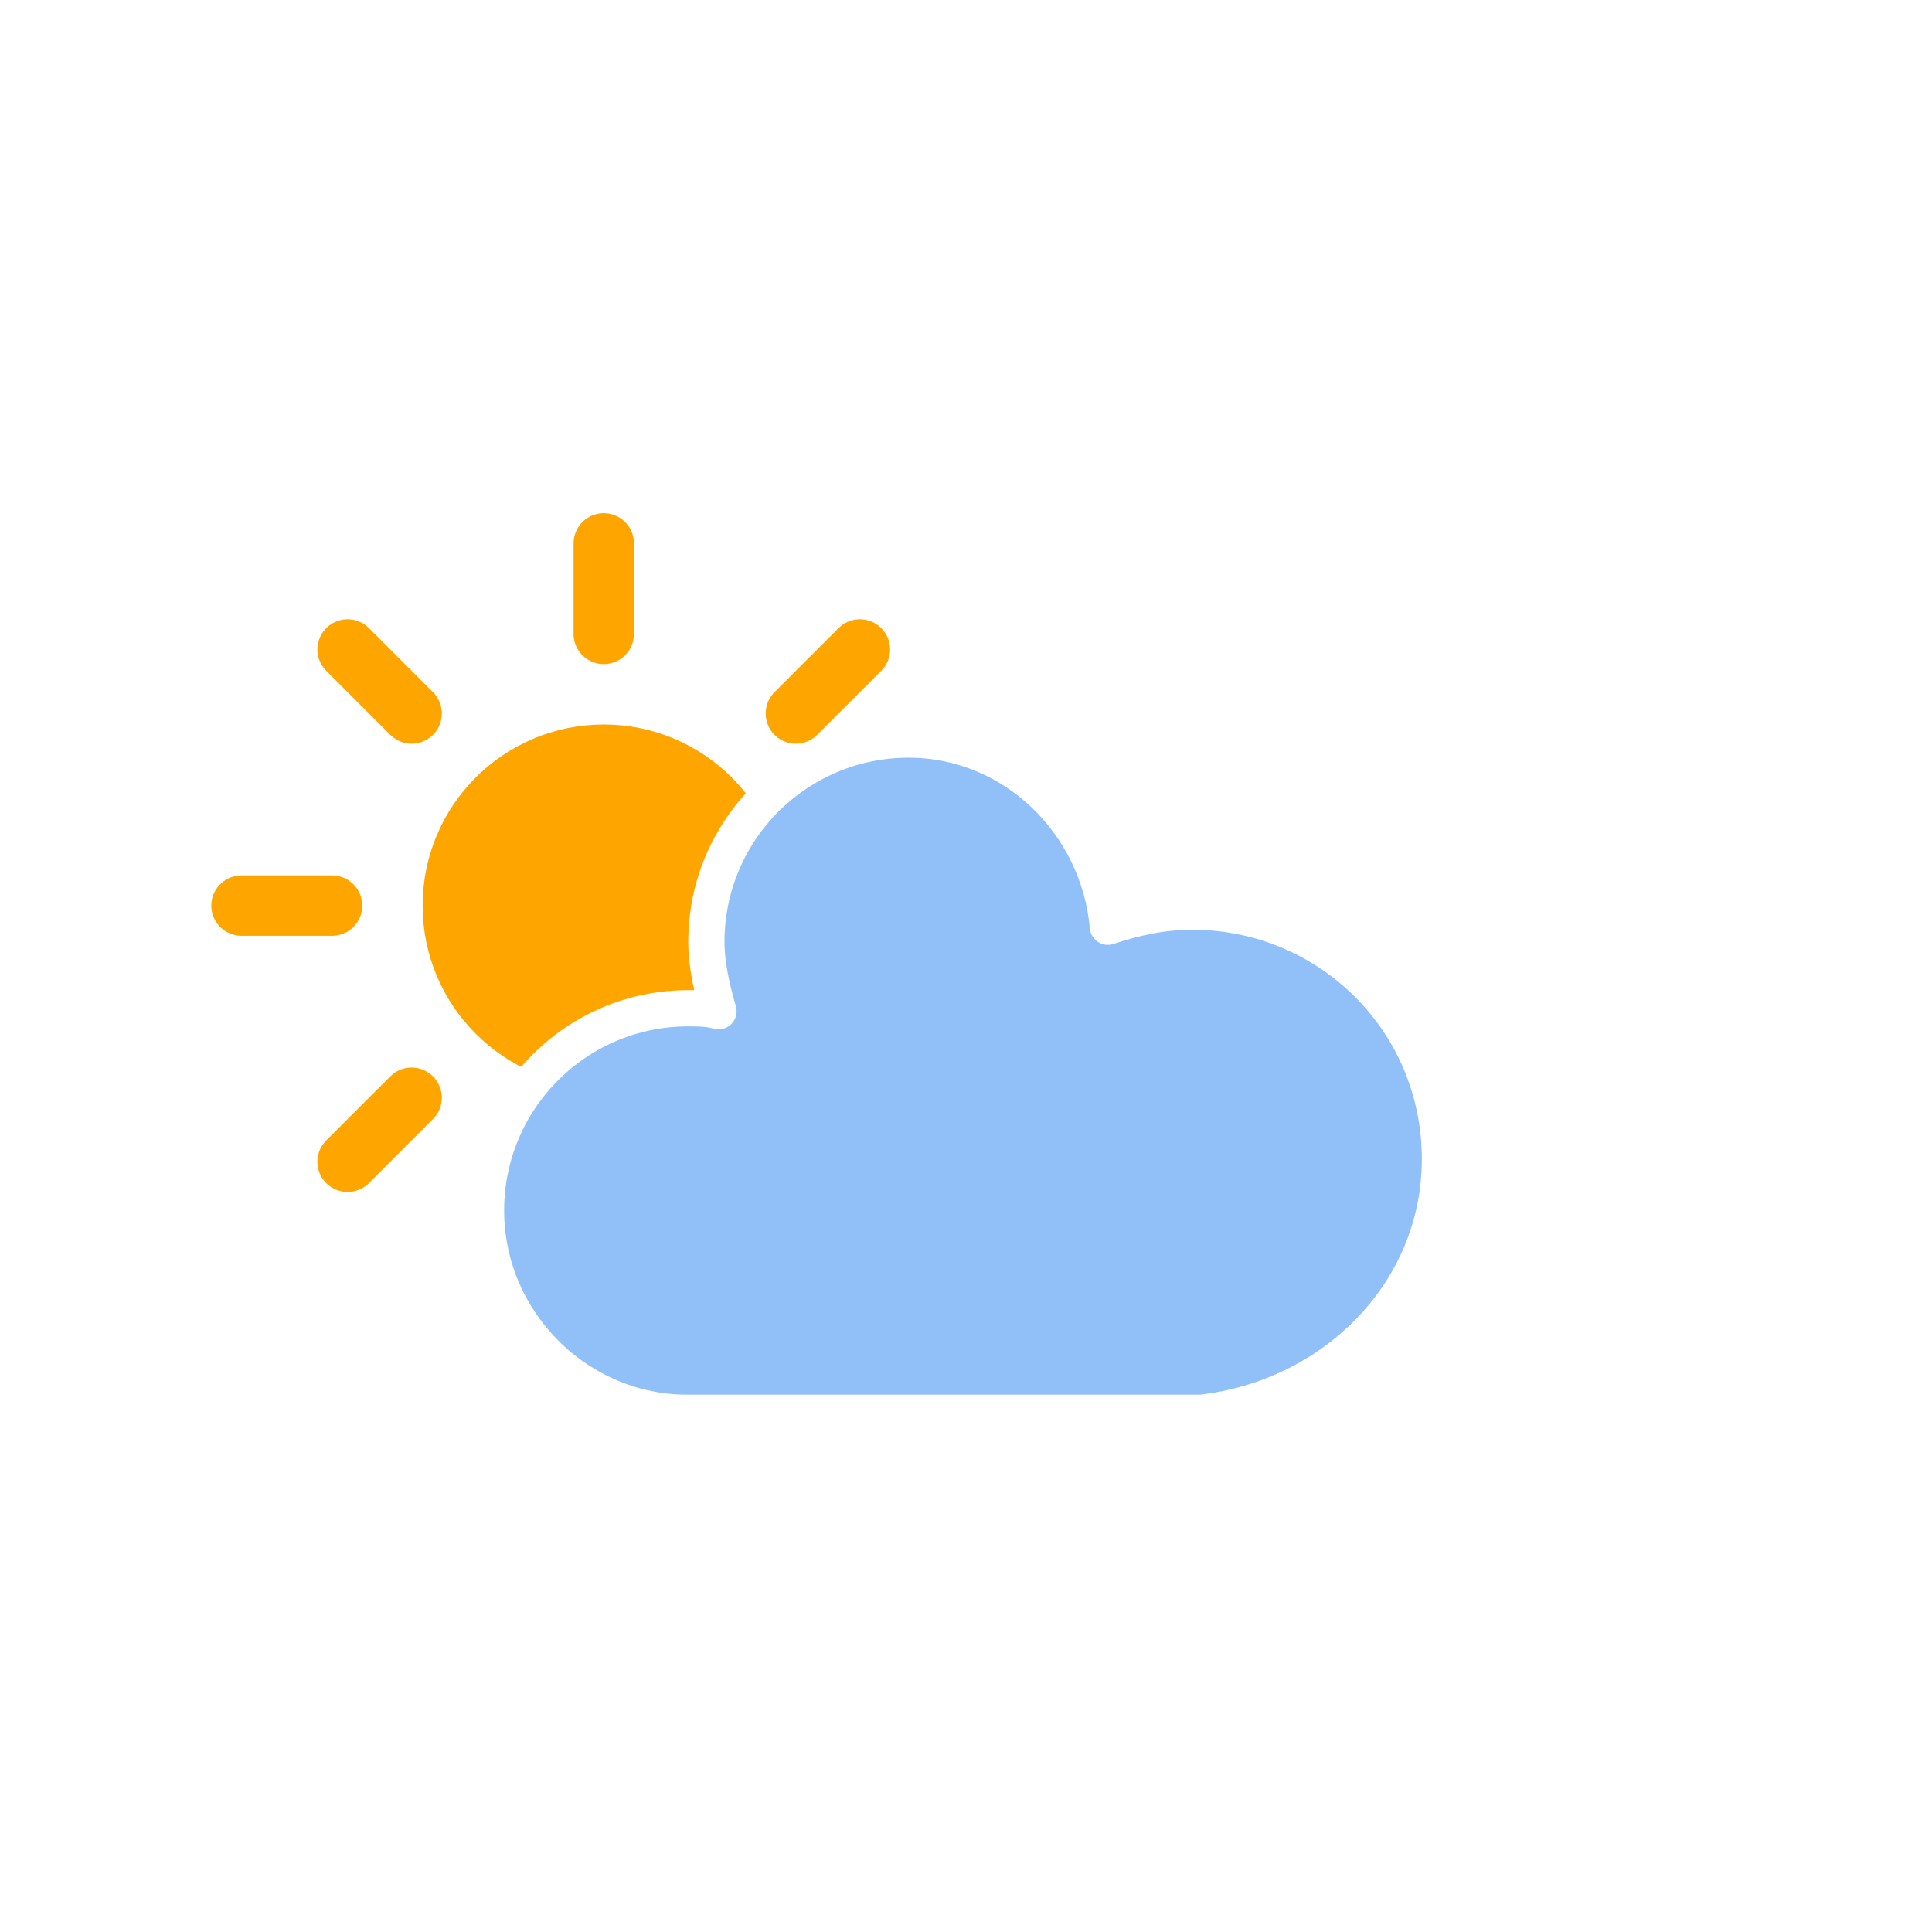 <svg xmlns="http://www.w3.org/2000/svg" viewBox="0 0 64 64"><defs><filter id="blur" width="200%" height="200%"><feGaussianBlur in="SourceAlpha" stdDeviation="3"/><feOffset dy="4" result="offsetblur"/><feComponentTransfer><feFuncA slope=".05" type="linear"/></feComponentTransfer><feMerge><feMergeNode/><feMergeNode in="SourceGraphic"/></feMerge></filter><style><![CDATA[
/*
** SUN
*/
@keyframes am-weather-sun {
  0% {
    -webkit-transform: rotate(0deg);
       -moz-transform: rotate(0deg);
        -ms-transform: rotate(0deg);
            transform: rotate(0deg);
  }

  100% {
    -webkit-transform: rotate(360deg);
       -moz-transform: rotate(360deg);
        -ms-transform: rotate(360deg);
            transform: rotate(360deg);
  }
}

.am-weather-sun {
  -webkit-animation-name: am-weather-sun;
     -moz-animation-name: am-weather-sun;
      -ms-animation-name: am-weather-sun;
          animation-name: am-weather-sun;
  -webkit-animation-duration: 9s;
     -moz-animation-duration: 9s;
      -ms-animation-duration: 9s;
          animation-duration: 9s;
  -webkit-animation-timing-function: linear;
     -moz-animation-timing-function: linear;
      -ms-animation-timing-function: linear;
          animation-timing-function: linear;
  -webkit-animation-iteration-count: infinite;
     -moz-animation-iteration-count: infinite;
      -ms-animation-iteration-count: infinite;
          animation-iteration-count: infinite;
}

@keyframes am-weather-sun-shiny {
  0% {
    stroke-dasharray: 3px 10px;
    stroke-dashoffset: 0px;
  }

  50% {
    stroke-dasharray: 0.1px 10px;
    stroke-dashoffset: -1px;
  }

  100% {
    stroke-dasharray: 3px 10px;
    stroke-dashoffset: 0px;
  }
}

.am-weather-sun-shiny line {
  -webkit-animation-name: am-weather-sun-shiny;
     -moz-animation-name: am-weather-sun-shiny;
      -ms-animation-name: am-weather-sun-shiny;
          animation-name: am-weather-sun-shiny;
  -webkit-animation-duration: 2s;
     -moz-animation-duration: 2s;
      -ms-animation-duration: 2s;
          animation-duration: 2s;
  -webkit-animation-timing-function: linear;
     -moz-animation-timing-function: linear;
      -ms-animation-timing-function: linear;
          animation-timing-function: linear;
  -webkit-animation-iteration-count: infinite;
     -moz-animation-iteration-count: infinite;
      -ms-animation-iteration-count: infinite;
          animation-iteration-count: infinite;
}
        ]]></style></defs><g id="cloudy-day-2" filter="url(#blur)"><g transform="translate(20 10)"><g transform="translate(0 16)"><g class="am-weather-sun"><g><line y2="3" fill="none" stroke="orange" stroke-linecap="round" stroke-width="2" transform="translate(0 9)"/></g><g transform="rotate(45)"><line y2="3" fill="none" stroke="orange" stroke-linecap="round" stroke-width="2" transform="translate(0 9)"/></g><g transform="rotate(90)"><line y2="3" fill="none" stroke="orange" stroke-linecap="round" stroke-width="2" transform="translate(0 9)"/></g><g transform="rotate(135)"><line y2="3" fill="none" stroke="orange" stroke-linecap="round" stroke-width="2" transform="translate(0 9)"/></g><g transform="rotate(180)"><line y2="3" fill="none" stroke="orange" stroke-linecap="round" stroke-width="2" transform="translate(0 9)"/></g><g transform="rotate(225)"><line y2="3" fill="none" stroke="orange" stroke-linecap="round" stroke-width="2" transform="translate(0 9)"/></g><g transform="rotate(270)"><line y2="3" fill="none" stroke="orange" stroke-linecap="round" stroke-width="2" transform="translate(0 9)"/></g><g transform="rotate(315)"><line y2="3" fill="none" stroke="orange" stroke-linecap="round" stroke-width="2" transform="translate(0 9)"/></g></g><circle r="5" fill="orange" stroke="orange" stroke-width="2"/></g><g class="am-weather-cloud-2"><path fill="#91C0F8" stroke="#fff" stroke-linejoin="round" stroke-width="1.2" d="M27.7 24.4c0-4.6-3.7-8.2-8.2-8.2-1 0-1.9.2-2.8.5-.3-3.4-3.1-6.2-6.6-6.2-3.7 0-6.7 3-6.7 6.7 0 .8.2 1.6.4 2.3-.3-.1-.7-.1-1-.1-3.7 0-6.7 3-6.7 6.7 0 3.6 2.9 6.6 6.5 6.7h17.2c4.4-.5 7.9-4 7.9-8.4z"/></g></g></g></svg>